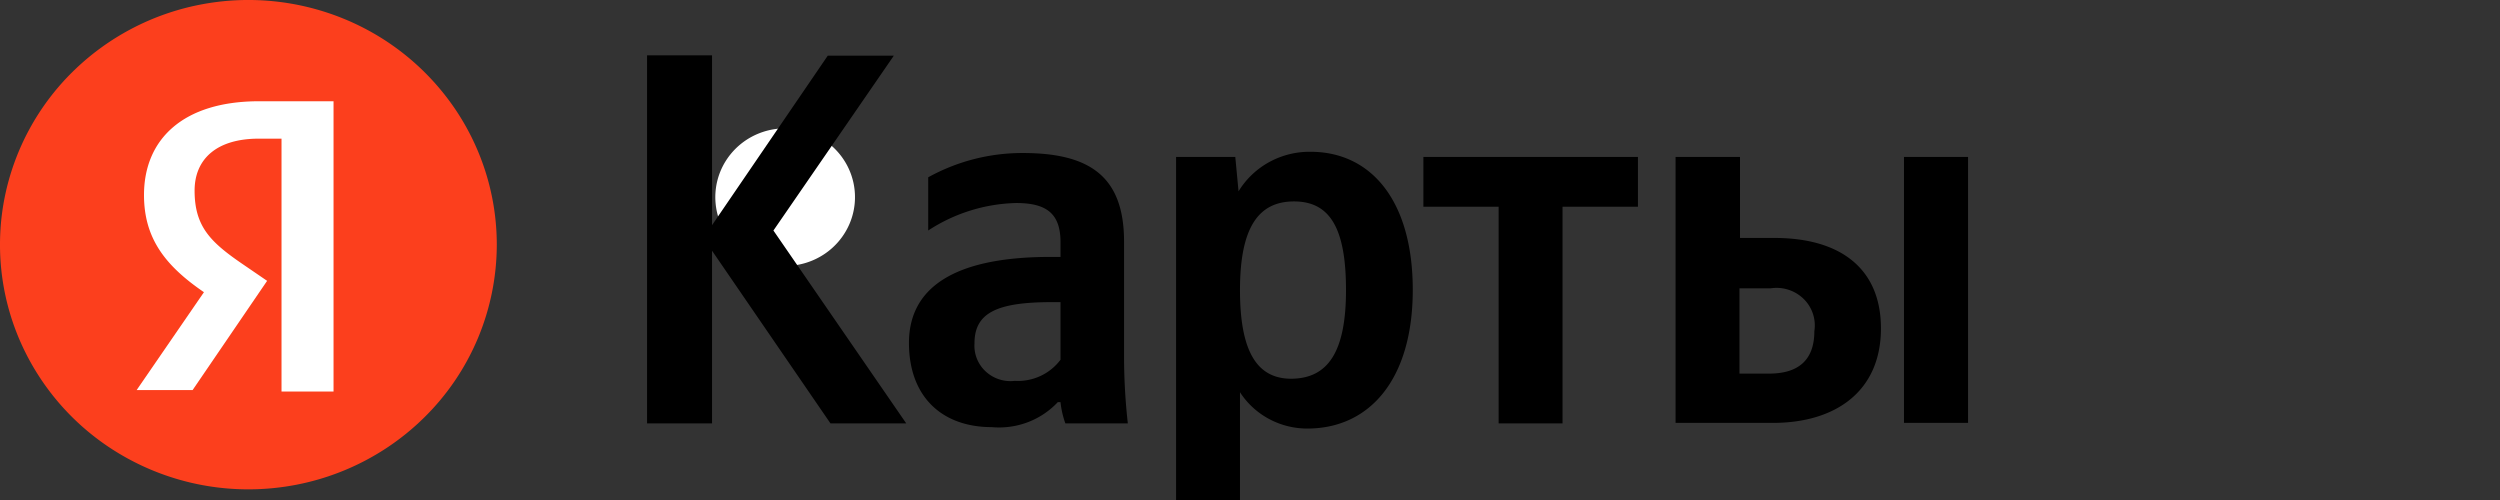 <svg width="130" height="26" fill="none" xmlns="http://www.w3.org/2000/svg"><rect width="100%" height="100%" fill="#333333" stroke="none"/><g clip-path="url(#clip0_188_649)" fill-rule="evenodd" clip-rule="evenodd"><path d="M25.833 12.723c0-2.516-.757-4.976-2.176-7.068A12.877 12.877 0 0017.86.969a13.099 13.099 0 00-7.463-.725 12.979 12.979 0 00-6.614 3.483A12.666 12.666 0 00.248 10.24a12.546 12.546 0 00.735 7.351 12.767 12.767 0 004.758 5.71 13.056 13.056 0 007.176 2.145c3.425 0 6.71-1.34 9.133-3.727a12.628 12.628 0 003.783-8.997z" fill="#FC3F1D"/><path d="M14.639 7.21h-1.18c-2.227 0-3.34 1.088-3.34 2.701 0 1.844.804 2.656 2.423 3.771l1.348.922-3.875 5.68h-2.91l3.5-5.09C8.61 13.83 7.488 12.41 7.488 10.142c0-2.914 2.05-4.877 5.981-4.877h3.875v15.093h-2.705V7.21zm26.189 6.62c.718 0 1.42-.21 2.018-.604a3.59 3.59 0 001.337-1.605 3.528 3.528 0 00.207-2.067 3.562 3.562 0 00-.994-1.831 3.648 3.648 0 00-1.86-.98 3.683 3.683 0 00-2.098.204 3.62 3.62 0 00-1.63 1.318 3.539 3.539 0 00.452 4.517 3.66 3.66 0 002.568 1.047z" fill="#fff"/><path d="M91.997 19.427h-1.545v-4.435h1.629a2.014 2.014 0 011.707.55 1.928 1.928 0 01.558 1.682c0 1.594-.936 2.203-2.35 2.203zm7.01-11.267v13.83h3.332V8.16h-3.332zm-11.877 0v13.83h5.063c3.267 0 5.616-1.65 5.616-4.914 0-3.08-2.068-4.703-5.54-4.703H90.48V8.16h-3.35zm-1.957 2.59V8.16H74.016v2.59h3.913v11.267h3.323V10.751h3.921zm-18.027 8.944c-1.769 0-2.667-1.392-2.667-4.61 0-3.218.936-4.61 2.808-4.61 1.871 0 2.705 1.392 2.705 4.61 0 3.218-.936 4.61-2.874 4.61h.028zM64.236 8.16h-3.08V26h3.323v-5.605c.374.58.892 1.057 1.504 1.387.612.33 1.298.503 1.996.503 3.239 0 5.485-2.554 5.485-7.21 0-4.656-2.18-7.182-5.316-7.182a4.357 4.357 0 00-2.15.536 4.277 4.277 0 00-1.594 1.52l-.169-1.79zm-9.09 10.547a2.744 2.744 0 01-1.047.846 2.788 2.788 0 01-1.33.252 1.899 1.899 0 01-1.515-.491 1.82 1.82 0 01-.58-1.464c-.001-1.567 1.14-2.139 4.005-2.139h.468v2.996zm3.305-6.14c0-3.356-1.741-4.61-5.26-4.61a10.099 10.099 0 00-4.924 1.263v2.766a8.72 8.72 0 014.568-1.429c1.582 0 2.312.544 2.312 2.038v.765h-.534c-5.092 0-7.347 1.66-7.347 4.472 0 2.812 1.731 4.379 4.305 4.379a4.212 4.212 0 001.872-.255 4.159 4.159 0 001.563-1.045h.14c.04.377.125.749.253 1.106h3.248a31.662 31.662 0 01-.196-3.392v-6.058zm-15.266 9.45h3.94l-6.907-10.03 6.261-9.092h-3.435l-6.018 8.815V2.877h-3.379v19.14h3.379v-8.98l6.159 8.98z" fill="#000"/></g><defs><clipPath id="clip0_188_649"><path fill="#fff" d="M0 0h130v26H0z"/></clipPath></defs></svg>